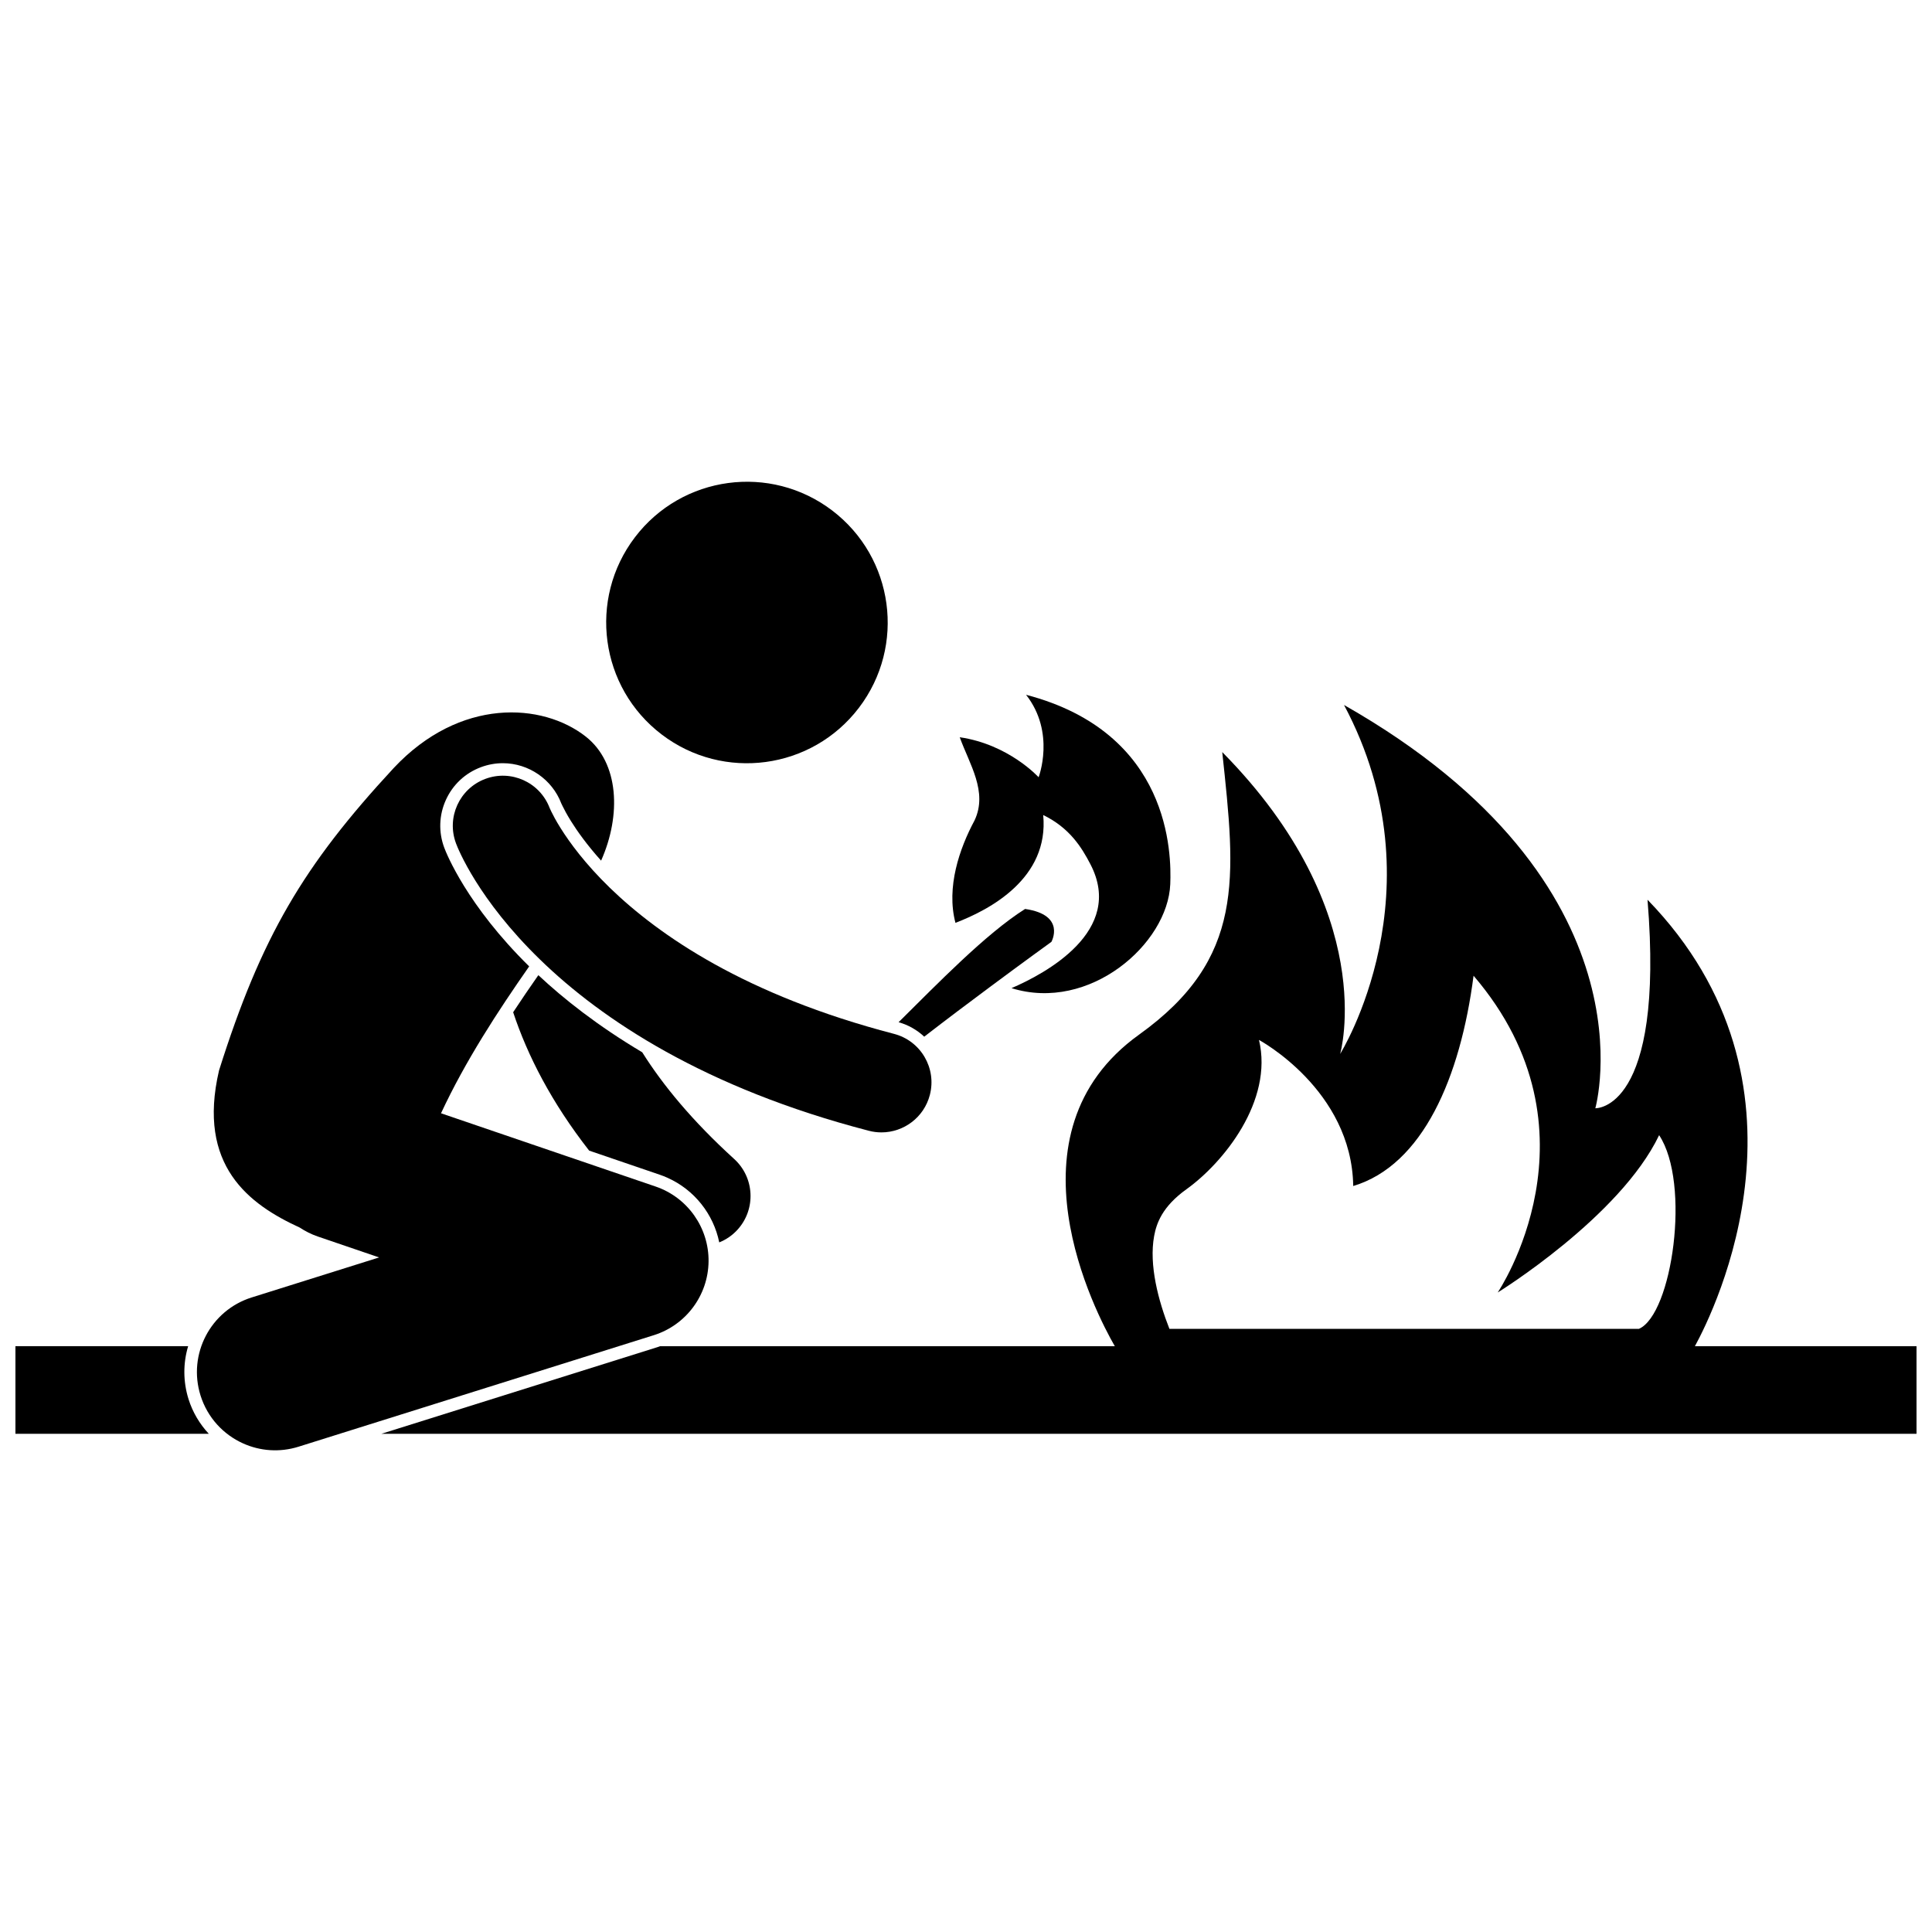 <?xml version="1.0" encoding="UTF-8"?>
<!-- Uploaded to: ICON Repo, www.iconrepo.com, Generator: ICON Repo Mixer Tools -->
<svg width="800px" height="800px" version="1.1" viewBox="144 144 512 512" xmlns="http://www.w3.org/2000/svg">
 <defs>
  <clipPath id="b">
   <path d="m245 330h406.9v194h-406.9z"/>
  </clipPath>
  <clipPath id="a">
   <path d="m148.09 500h51.906v24h-51.906z"/>
  </clipPath>
 </defs>
 <g clip-path="url(#b)">
  <path d="m580.61 382.44c4.609 56.09-13.832 55.258-13.832 55.258s16.906-59.375-66.598-106.87c26.129 49.016-1.023 92.473-1.023 92.473s10.758-37.453-31.25-79.992c3.586 33.469 6.086 54.715-22.027 74.871-36.473 26.148-11.43 73.91-6.445 82.578h-120.5c-0.23 0.082-0.453 0.176-0.688 0.246l-73.18 22.969h406.83v-23.215h-58.73c5.301-9.707 34.836-69.477-12.559-118.32zm-130.75 89.117c0.613-3.352 2.141-7.789 8.551-12.387 9.801-7.023 23.078-23.41 19.234-39.574 0 0 24.59 13.184 24.973 38.711 18.445-5.535 28.402-28.754 31.891-55.73 35.348 41.266 6.402 83.945 6.402 83.945s32.402-19.992 42.777-41.688c8.453 12.758 3.457 47.504-5.359 51.328h-124.42c-2.93-7.449-5.457-16.91-4.051-24.605z"/>
 </g>
 <g clip-path="url(#a)">
  <path d="m193.86 500.75h-45.77v23.215h51.238c-2.414-2.594-4.273-5.703-5.359-9.156-1.457-4.641-1.473-9.5-0.109-14.059z"/>
 </g>
 <path d="m279.99 412.25c3.809 11.508 10.191 23.945 20.141 36.676l18.688 6.379c0.715 0.242 1.406 0.52 2.078 0.82 7.156 3.215 12.184 9.641 13.711 17.121 1.809-0.727 3.484-1.855 4.875-3.402 4.906-5.438 4.481-13.824-0.957-18.734-11.027-10.035-18.832-19.496-24.332-28.246-11.797-7.008-20.809-14.145-27.527-20.434-2.215 3.168-4.457 6.441-6.676 9.82z"/>
 <path d="m364.54 279.29c16.395 12.477 19.566 35.879 7.09 52.273-12.48 16.391-35.883 19.562-52.273 7.086-16.395-12.477-19.566-35.883-7.09-52.273 12.48-16.391 35.883-19.562 52.273-7.086"/>
 <path d="m317.26 497.84c8.539-2.68 14.406-10.566 14.516-19.52 0.109-8.949-5.555-16.984-14.031-19.875l-56.871-19.414c6.426-13.816 15.102-27.109 23.363-38.93-16.473-16.188-21.93-29.91-22.5-31.438-1.555-4.148-1.402-8.652 0.43-12.684 1.832-4.031 5.125-7.109 9.277-8.664 1.875-0.703 3.832-1.059 5.82-1.059 6.828 0 13.055 4.285 15.484 10.66 0.027 0.051 0.145 0.316 0.332 0.691 0.418 0.863 1.141 2.246 2.262 4.043 1.605 2.574 4.18 6.219 7.957 10.43 5.348-12.004 4.812-25.898-4.066-32.879-11.473-9.012-33.34-10.402-50.895 8.332-23.992 25.898-35.117 44.77-46.289 80.137-5.914 25.27 8 35.523 21.402 41.66 1.445 0.953 3.016 1.754 4.727 2.344l16.297 5.559-33.766 10.602c-10.926 3.426-16.996 15.059-13.566 25.988 1.848 5.887 6.074 10.359 11.293 12.703 4.465 2.008 9.652 2.445 14.688 0.863z"/>
 <path d="m420.46 359.99c7 3.398 10.195 8.578 12.527 13.07 9.184 17.703-12.086 29.004-20.93 32.809 20.695 6.434 41.445-11.762 42.074-27.562 0.32-7.969 0.137-40.145-38.215-50.184 7.883 10.039 3.324 21.855 3.324 21.855s-7.875-8.707-20.898-10.602c2.559 7.137 7.508 14.426 3.926 22.035-3.996 7.43-7.543 17.723-5.066 27.148 9.113-3.473 24.852-11.797 23.258-28.57z"/>
 <path d="m388.93 418.73c5.82-4.5 11.922-9.09 17.324-13.105 9.23-6.867 16.379-12.023 16.379-12.023s3.965-7.133-6.973-8.719c-5.258 3.324-11.078 8.297-16.953 13.789-5.625 5.262-11.297 10.996-16.57 16.223 2.621 0.746 4.926 2.082 6.793 3.836z"/>
 <path d="m292.53 363.4c-1.207-1.926-1.984-3.414-2.426-4.328-0.223-0.457-0.363-0.77-0.43-0.926-0.008-0.016-0.012-0.031-0.02-0.043-2.602-6.809-10.215-10.246-17.047-7.684-6.863 2.57-10.332 10.219-7.762 17.078h-0.004c0.539 1.449 5.875 14.859 22.246 30.766 16.344 15.914 43.68 34.121 87.16 45.402 1.117 0.293 2.238 0.43 3.344 0.43 5.898 0 11.277-3.957 12.832-9.934 1.84-7.09-2.414-14.332-9.504-16.176-39.426-10.277-62.25-26.062-75.344-38.75-6.539-6.363-10.637-11.977-13.047-15.836z"/>
</svg>